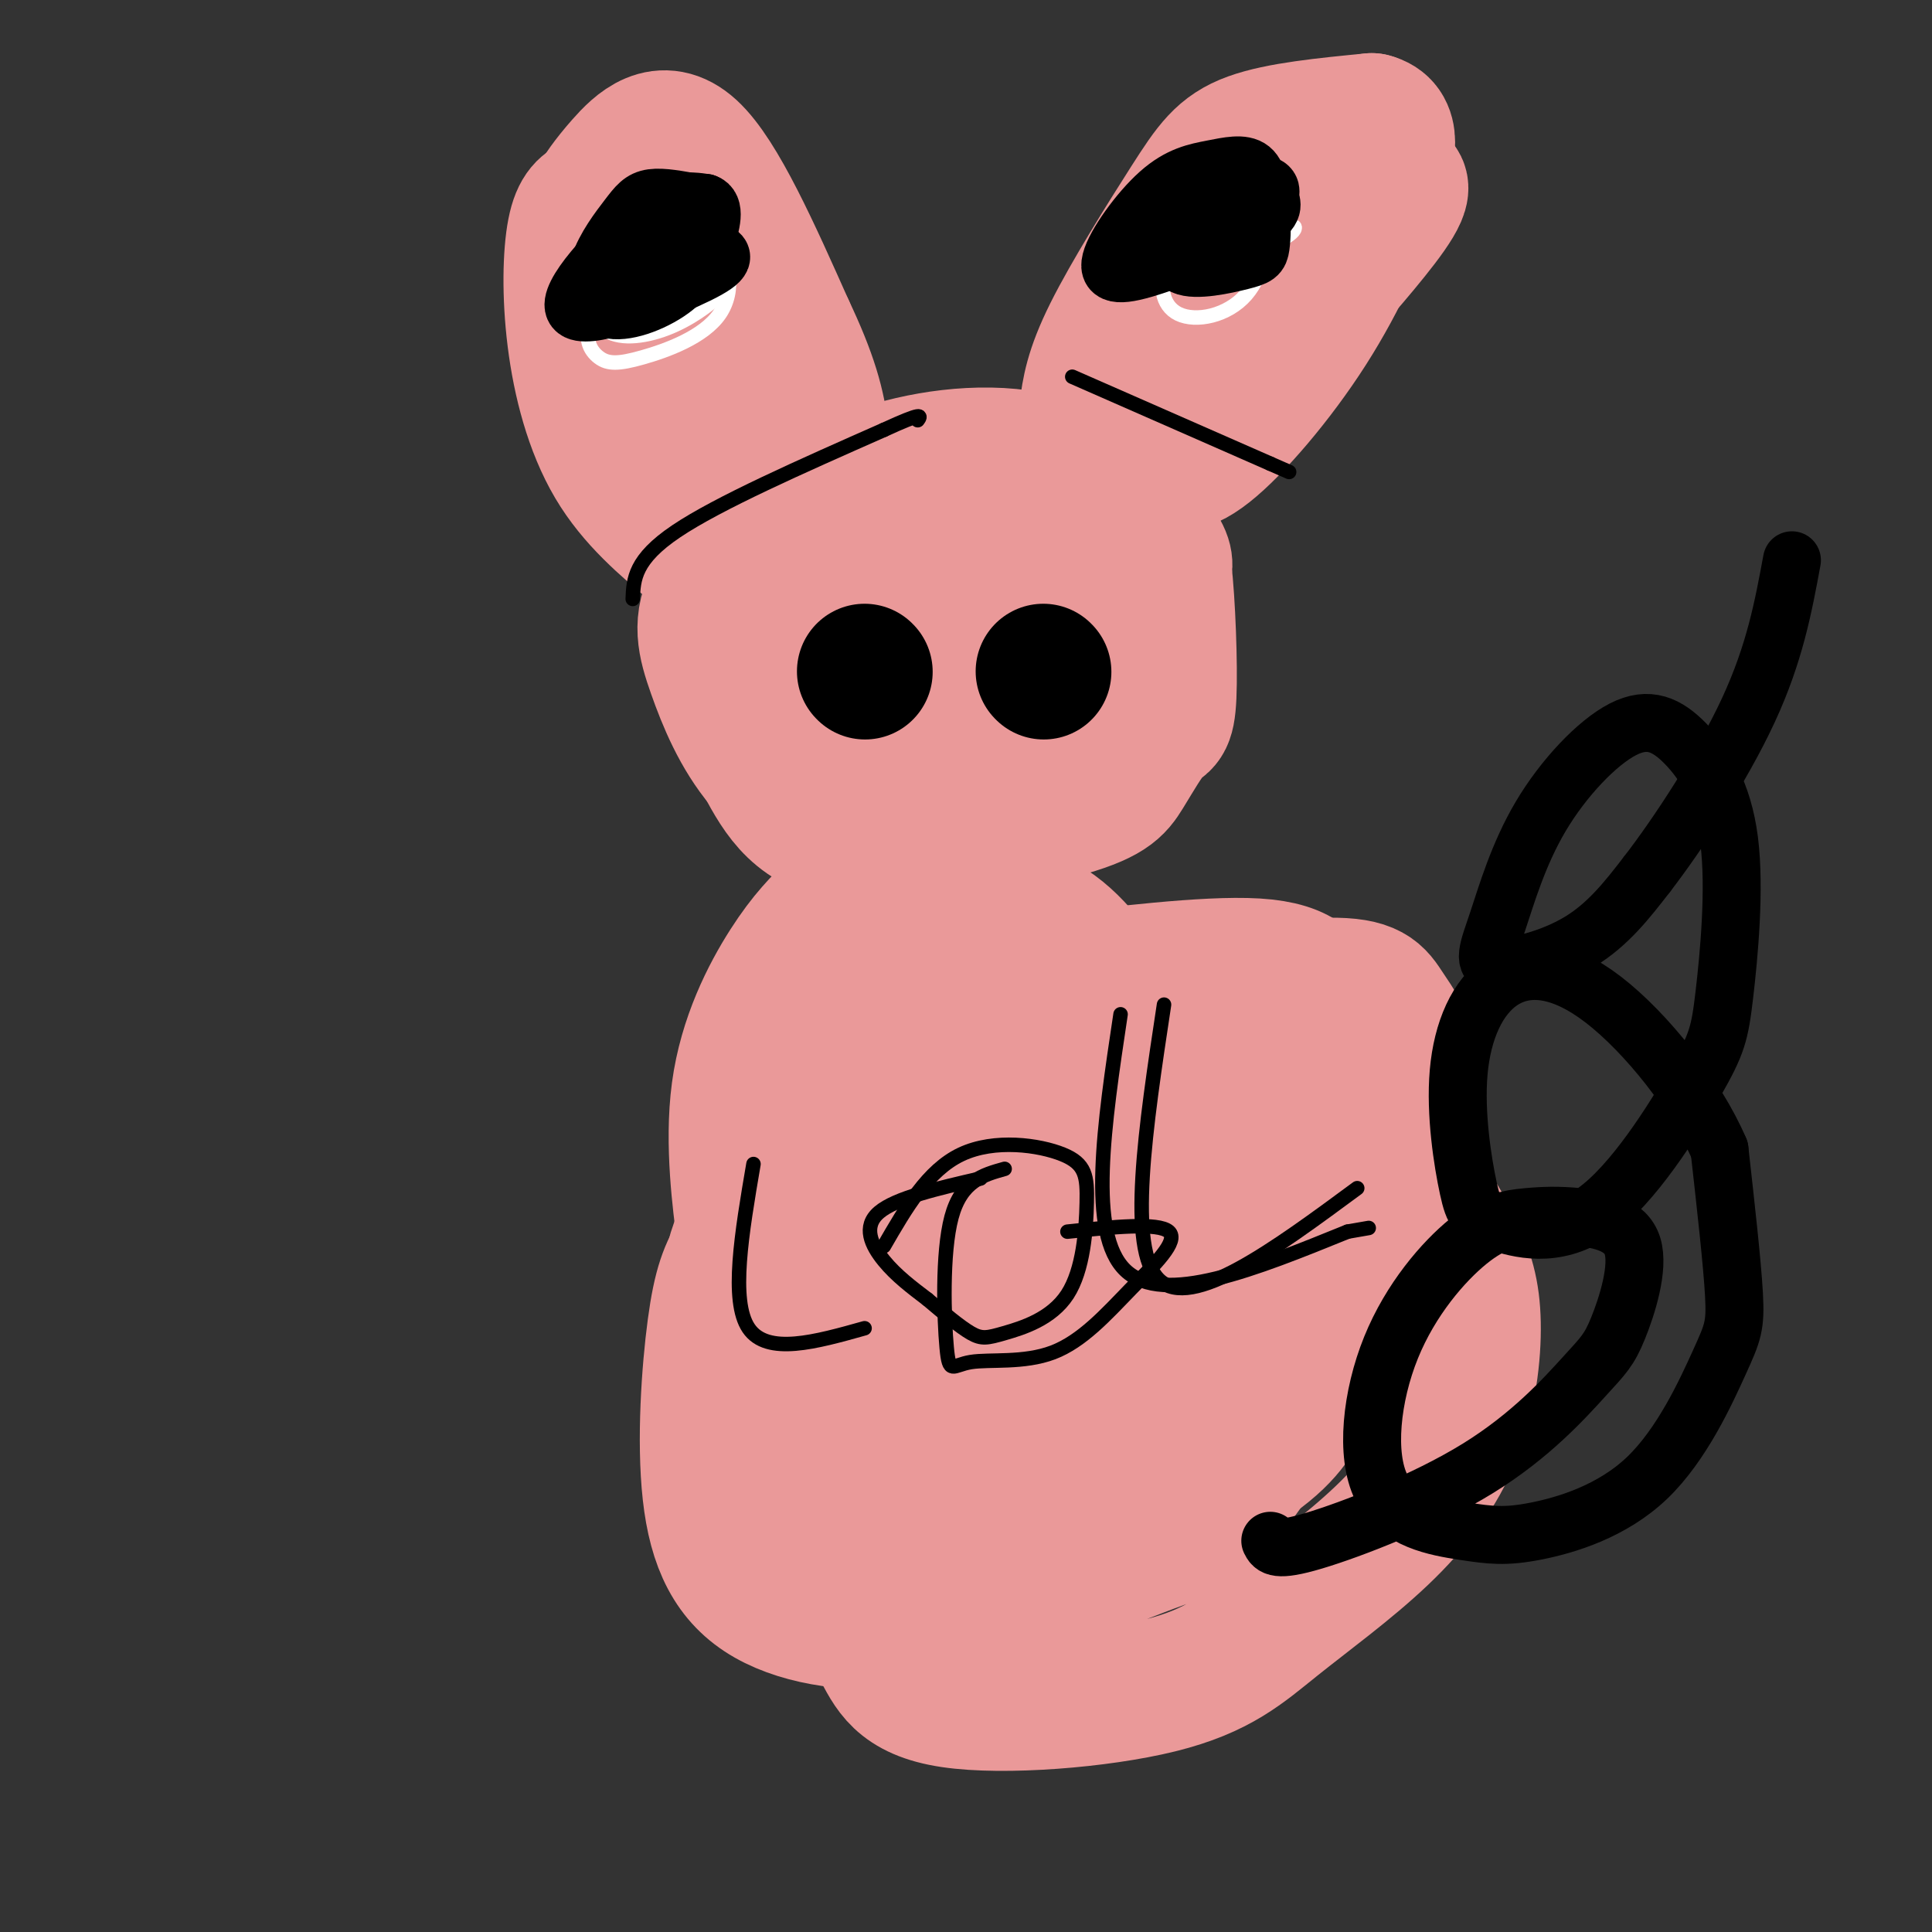 <svg viewBox='0 0 400 400' version='1.1' xmlns='http://www.w3.org/2000/svg' xmlns:xlink='http://www.w3.org/1999/xlink'><rect x="0" y="0" width="400" height="400" fill="#333333" stroke="none"/><g fill='none' stroke='#ea9999' stroke-width='28' stroke-linecap='round' stroke-linejoin='round'><path d='M163,108c6.286,-4.131 12.571,-8.262 22,-11c9.429,-2.738 22.000,-4.083 32,-1c10.000,3.083 17.429,10.595 21,15c3.571,4.405 3.286,5.702 3,7'/><path d='M241,118c0.792,6.668 1.273,19.837 1,26c-0.273,6.163 -1.300,5.320 -3,7c-1.700,1.680 -4.074,5.883 -6,9c-1.926,3.117 -3.403,5.147 -14,8c-10.597,2.853 -30.313,6.529 -42,5c-11.687,-1.529 -15.343,-8.265 -19,-15'/><path d='M158,158c-4.980,-5.894 -7.928,-13.130 -10,-19c-2.072,-5.870 -3.266,-10.375 0,-16c3.266,-5.625 10.991,-12.370 20,-17c9.009,-4.630 19.301,-7.144 28,-9c8.699,-1.856 15.806,-3.054 21,1c5.194,4.054 8.475,13.361 10,19c1.525,5.639 1.293,7.611 0,10c-1.293,2.389 -3.646,5.194 -6,8'/><path d='M221,135c-5.881,3.245 -17.585,7.356 -26,9c-8.415,1.644 -13.543,0.819 -18,-2c-4.457,-2.819 -8.244,-7.632 -10,-12c-1.756,-4.368 -1.482,-8.290 0,-12c1.482,-3.710 4.171,-7.209 8,-10c3.829,-2.791 8.800,-4.875 16,-6c7.200,-1.125 16.631,-1.291 23,0c6.369,1.291 9.676,4.040 13,8c3.324,3.960 6.664,9.131 1,16c-5.664,6.869 -20.332,15.434 -35,24'/><path d='M193,150c-11.694,4.778 -23.430,4.723 -29,3c-5.570,-1.723 -4.973,-5.113 -5,-8c-0.027,-2.887 -0.679,-5.270 0,-9c0.679,-3.730 2.687,-8.805 6,-13c3.313,-4.195 7.930,-7.509 13,-10c5.070,-2.491 10.593,-4.157 17,-5c6.407,-0.843 13.697,-0.861 19,0c5.303,0.861 8.620,2.601 12,6c3.380,3.399 6.824,8.458 3,16c-3.824,7.542 -14.914,17.569 -27,23c-12.086,5.431 -25.167,6.266 -32,4c-6.833,-2.266 -7.416,-7.633 -8,-13'/><path d='M162,144c-1.657,-3.722 -1.801,-6.527 1,-11c2.801,-4.473 8.547,-10.615 16,-15c7.453,-4.385 16.613,-7.015 25,-9c8.387,-1.985 16.000,-3.327 20,0c4.000,3.327 4.385,11.324 2,18c-2.385,6.676 -7.542,12.033 -14,16c-6.458,3.967 -14.217,6.546 -21,8c-6.783,1.454 -12.589,1.783 -17,1c-4.411,-0.783 -7.429,-2.678 -9,-5c-1.571,-2.322 -1.697,-5.073 0,-10c1.697,-4.927 5.218,-12.032 11,-18c5.782,-5.968 13.826,-10.799 23,-13c9.174,-2.201 19.478,-1.772 24,0c4.522,1.772 3.261,4.886 2,8'/><path d='M225,114c-0.180,3.971 -1.631,9.897 -6,15c-4.369,5.103 -11.658,9.381 -22,11c-10.342,1.619 -23.739,0.577 -30,0c-6.261,-0.577 -5.388,-0.690 -6,-3c-0.612,-2.310 -2.709,-6.818 -2,-11c0.709,-4.182 4.223,-8.040 15,-11c10.777,-2.960 28.817,-5.022 38,-4c9.183,1.022 9.508,5.129 10,9c0.492,3.871 1.151,7.507 0,11c-1.151,3.493 -4.113,6.844 -10,8c-5.887,1.156 -14.700,0.119 -21,-2c-6.300,-2.119 -10.086,-5.320 -12,-8c-1.914,-2.680 -1.957,-4.840 -2,-7'/><path d='M177,122c-1.384,-1.613 -3.843,-2.145 0,-3c3.843,-0.855 13.989,-2.033 20,0c6.011,2.033 7.888,7.278 5,10c-2.888,2.722 -10.539,2.921 -14,1c-3.461,-1.921 -2.730,-5.960 -2,-10'/><path d='M144,114c-6.304,-5.286 -12.607,-10.571 -17,-18c-4.393,-7.429 -6.875,-17.000 -8,-26c-1.125,-9.000 -0.893,-17.429 0,-22c0.893,-4.571 2.446,-5.286 4,-6'/><path d='M123,42c1.381,-2.119 2.833,-4.417 6,-8c3.167,-3.583 8.048,-8.452 14,-3c5.952,5.452 12.976,21.226 20,37'/><path d='M163,68c4.693,9.868 6.426,16.036 7,22c0.574,5.964 -0.011,11.722 -1,14c-0.989,2.278 -2.382,1.075 -4,1c-1.618,-0.075 -3.462,0.979 -8,-5c-4.538,-5.979 -11.769,-18.989 -19,-32'/><path d='M138,68c-5.298,-11.583 -9.042,-24.542 -10,-25c-0.958,-0.458 0.869,11.583 4,20c3.131,8.417 7.565,13.208 12,18'/><path d='M144,81c2.000,3.000 1.000,1.500 0,0'/><path d='M225,85c0.542,-4.071 1.083,-8.143 5,-16c3.917,-7.857 11.208,-19.500 16,-27c4.792,-7.500 7.083,-10.857 13,-13c5.917,-2.143 15.458,-3.071 25,-4'/><path d='M284,25c4.641,1.187 3.744,6.155 1,14c-2.744,7.845 -7.333,18.567 -14,29c-6.667,10.433 -15.410,20.578 -21,25c-5.590,4.422 -8.026,3.121 -9,1c-0.974,-2.121 -0.487,-5.060 0,-8'/><path d='M241,86c3.731,-7.592 13.058,-22.571 18,-30c4.942,-7.429 5.500,-7.308 11,-10c5.500,-2.692 15.943,-8.196 19,-8c3.057,0.196 -1.274,6.094 -7,13c-5.726,6.906 -12.849,14.821 -19,19c-6.151,4.179 -11.329,4.623 -14,3c-2.671,-1.623 -2.836,-5.311 -3,-9'/><path d='M246,64c-0.500,-4.000 -0.250,-9.500 0,-15'/></g>
<g fill='none' stroke='#000000' stroke-width='3' stroke-linecap='round' stroke-linejoin='round'><path d='M131,124c0.167,-4.083 0.333,-8.167 9,-14c8.667,-5.833 25.833,-13.417 43,-21'/><path d='M183,89c8.333,-3.833 7.667,-2.917 7,-2'/><path d='M222,78c0.000,0.000 41.000,18.000 41,18'/><path d='M263,96c6.833,3.000 3.417,1.500 0,0'/></g>
<g fill='none' stroke='#000000' stroke-width='28' stroke-linecap='round' stroke-linejoin='round'><path d='M179,139c0.000,0.000 0.100,0.100 0.1,0.1'/><path d='M216,139c0.000,0.000 0.100,0.100 0.1,0.1'/></g>
<g fill='none' stroke='#ffffff' stroke-width='3' stroke-linecap='round' stroke-linejoin='round'><path d='M123,59c1.743,-1.955 3.486,-3.909 8,-6c4.514,-2.091 11.801,-4.317 16,-2c4.199,2.317 5.312,9.179 2,14c-3.312,4.821 -11.048,7.601 -16,9c-4.952,1.399 -7.121,1.416 -9,0c-1.879,-1.416 -3.467,-4.266 -1,-8c2.467,-3.734 8.991,-8.353 14,-10c5.009,-1.647 8.505,-0.324 12,1'/><path d='M149,57c2.325,0.679 2.139,1.877 0,4c-2.139,2.123 -6.231,5.171 -11,7c-4.769,1.829 -10.214,2.437 -13,0c-2.786,-2.437 -2.912,-7.921 -2,-11c0.912,-3.079 2.863,-3.753 7,-4c4.137,-0.247 10.460,-0.066 14,1c3.540,1.066 4.297,3.019 1,4c-3.297,0.981 -10.649,0.991 -18,1'/><path d='M248,48c4.149,-2.441 8.297,-4.881 11,-6c2.703,-1.119 3.960,-0.916 4,3c0.040,3.916 -1.136,11.547 -5,16c-3.864,4.453 -10.417,5.730 -14,4c-3.583,-1.730 -4.195,-6.466 -2,-10c2.195,-3.534 7.199,-5.867 12,-7c4.801,-1.133 9.401,-1.067 14,-1'/><path d='M268,47c0.628,1.140 -4.801,4.491 -13,6c-8.199,1.509 -19.169,1.175 -17,0c2.169,-1.175 17.477,-3.193 23,-4c5.523,-0.807 1.262,-0.404 -3,0'/></g>
<g fill='none' stroke='#e06666' stroke-width='3' stroke-linecap='round' stroke-linejoin='round'><path d='M141,58c0.000,0.000 0.100,0.100 0.1,0.1'/><path d='M255,51c0.000,0.000 0.100,0.100 0.1,0.1'/></g>
<g fill='none' stroke='#ea9999' stroke-width='28' stroke-linecap='round' stroke-linejoin='round'><path d='M173,188c-3.066,2.976 -6.131,5.952 -10,12c-3.869,6.048 -8.540,15.169 -10,26c-1.460,10.831 0.292,23.371 1,29c0.708,5.629 0.374,4.348 6,4c5.626,-0.348 17.214,0.238 25,-2c7.786,-2.238 11.771,-7.299 16,-11c4.229,-3.701 8.701,-6.041 13,-13c4.299,-6.959 8.425,-18.539 11,-24c2.575,-5.461 3.598,-4.805 -3,-5c-6.598,-0.195 -20.818,-1.242 -31,0c-10.182,1.242 -16.325,4.772 -21,8c-4.675,3.228 -7.882,6.154 -9,9c-1.118,2.846 -0.147,5.612 0,8c0.147,2.388 -0.529,4.396 1,7c1.529,2.604 5.265,5.802 9,9'/><path d='M171,245c6.230,4.055 17.304,9.691 24,12c6.696,2.309 9.015,1.289 12,1c2.985,-0.289 6.636,0.153 10,-1c3.364,-1.153 6.440,-3.899 9,-6c2.560,-2.101 4.604,-3.556 6,-10c1.396,-6.444 2.144,-17.877 2,-24c-0.144,-6.123 -1.179,-6.936 -4,-11c-2.821,-4.064 -7.429,-11.378 -14,-15c-6.571,-3.622 -15.104,-3.552 -21,-3c-5.896,0.552 -9.154,1.588 -12,3c-2.846,1.412 -5.282,3.202 -9,10c-3.718,6.798 -8.720,18.605 -11,29c-2.280,10.395 -1.837,19.379 -1,24c0.837,4.621 2.070,4.878 7,6c4.930,1.122 13.558,3.109 22,-1c8.442,-4.109 16.699,-14.314 21,-20c4.301,-5.686 4.648,-6.854 6,-12c1.352,-5.146 3.710,-14.270 2,-21c-1.710,-6.730 -7.489,-11.066 -12,-13c-4.511,-1.934 -7.756,-1.467 -11,-1'/><path d='M197,192c-3.297,-0.594 -6.041,-1.578 -12,2c-5.959,3.578 -15.135,11.720 -20,23c-4.865,11.280 -5.420,25.699 -6,35c-0.580,9.301 -1.184,13.483 0,18c1.184,4.517 4.155,9.367 6,13c1.845,3.633 2.562,6.048 9,8c6.438,1.952 18.596,3.442 27,2c8.404,-1.442 13.053,-5.816 17,-9c3.947,-3.184 7.193,-5.178 12,-12c4.807,-6.822 11.177,-18.472 13,-28c1.823,-9.528 -0.899,-16.936 -3,-21c-2.101,-4.064 -3.582,-4.786 -11,-6c-7.418,-1.214 -20.775,-2.920 -29,-2c-8.225,0.920 -11.319,4.467 -15,9c-3.681,4.533 -7.947,10.051 -11,14c-3.053,3.949 -4.891,6.328 -6,17c-1.109,10.672 -1.488,29.636 -1,40c0.488,10.364 1.842,12.129 7,16c5.158,3.871 14.119,9.850 19,13c4.881,3.150 5.680,3.471 15,0c9.320,-3.471 27.160,-10.736 45,-18'/><path d='M253,306c10.502,-5.599 14.258,-10.595 16,-14c1.742,-3.405 1.469,-5.217 3,-7c1.531,-1.783 4.865,-3.537 -3,-10c-7.865,-6.463 -26.928,-17.636 -40,-24c-13.072,-6.364 -20.152,-7.920 -29,-9c-8.848,-1.080 -19.462,-1.685 -26,-1c-6.538,0.685 -8.998,2.661 -12,6c-3.002,3.339 -6.547,8.041 -9,12c-2.453,3.959 -3.816,7.173 -5,16c-1.184,8.827 -2.191,23.265 -1,34c1.191,10.735 4.580,17.767 12,22c7.420,4.233 18.872,5.666 27,4c8.128,-1.666 12.931,-6.432 17,-10c4.069,-3.568 7.403,-5.939 13,-14c5.597,-8.061 13.455,-21.812 17,-34c3.545,-12.188 2.775,-22.813 2,-29c-0.775,-6.187 -1.555,-7.935 -6,-13c-4.445,-5.065 -12.556,-13.447 -21,-17c-8.444,-3.553 -17.222,-2.276 -26,-1'/><path d='M182,217c-5.850,0.978 -7.474,3.922 -10,9c-2.526,5.078 -5.953,12.291 -8,18c-2.047,5.709 -2.714,9.914 -3,21c-0.286,11.086 -0.192,29.053 2,41c2.192,11.947 6.481,17.873 9,21c2.519,3.127 3.269,3.456 6,3c2.731,-0.456 7.444,-1.697 11,-4c3.556,-2.303 5.955,-5.668 11,-14c5.045,-8.332 12.737,-21.631 17,-38c4.263,-16.369 5.096,-35.807 3,-46c-2.096,-10.193 -7.122,-11.141 -13,-12c-5.878,-0.859 -12.608,-1.628 -18,5c-5.392,6.628 -9.445,20.654 -11,36c-1.555,15.346 -0.611,32.013 0,42c0.611,9.987 0.889,13.296 4,19c3.111,5.704 9.055,13.805 13,17c3.945,3.195 5.893,1.485 9,0c3.107,-1.485 7.375,-2.746 13,-12c5.625,-9.254 12.607,-26.501 16,-37c3.393,-10.499 3.196,-14.249 3,-18'/><path d='M236,268c0.841,-8.592 1.444,-21.072 -1,-28c-2.444,-6.928 -7.934,-8.305 -13,-8c-5.066,0.305 -9.707,2.293 -13,4c-3.293,1.707 -5.237,3.135 -9,11c-3.763,7.865 -9.346,22.168 -11,37c-1.654,14.832 0.622,30.194 3,36c2.378,5.806 4.857,2.055 8,0c3.143,-2.055 6.949,-2.414 13,-10c6.051,-7.586 14.346,-22.400 19,-40c4.654,-17.600 5.666,-37.985 6,-47c0.334,-9.015 -0.012,-6.660 -2,-6c-1.988,0.660 -5.619,-0.374 -9,0c-3.381,0.374 -6.511,2.156 -10,6c-3.489,3.844 -7.335,9.750 -10,15c-2.665,5.250 -4.148,9.846 -5,20c-0.852,10.154 -1.073,25.868 0,34c1.073,8.132 3.439,8.682 6,10c2.561,1.318 5.315,3.405 10,3c4.685,-0.405 11.300,-3.301 17,-6c5.700,-2.699 10.486,-5.200 16,-14c5.514,-8.800 11.757,-23.900 18,-39'/><path d='M269,246c3.002,-12.179 1.507,-23.127 0,-29c-1.507,-5.873 -3.025,-6.671 -8,-8c-4.975,-1.329 -13.405,-3.188 -19,-3c-5.595,0.188 -8.354,2.424 -11,4c-2.646,1.576 -5.178,2.492 -6,7c-0.822,4.508 0.066,12.606 -1,17c-1.066,4.394 -4.087,5.082 8,9c12.087,3.918 39.282,11.064 45,18c5.718,6.936 -10.039,13.662 -18,18c-7.961,4.338 -8.124,6.287 -17,10c-8.876,3.713 -26.466,9.190 -38,12c-11.534,2.810 -17.013,2.951 -20,1c-2.987,-1.951 -3.484,-5.996 -5,-9c-1.516,-3.004 -4.053,-4.968 0,-14c4.053,-9.032 14.695,-25.132 22,-34c7.305,-8.868 11.275,-10.503 16,-13c4.725,-2.497 10.207,-5.856 18,-7c7.793,-1.144 17.896,-0.072 28,1'/><path d='M263,226c6.182,1.706 7.639,5.472 9,10c1.361,4.528 2.628,9.819 4,15c1.372,5.181 2.850,10.251 -1,21c-3.850,10.749 -13.027,27.175 -20,36c-6.973,8.825 -11.743,10.049 -17,12c-5.257,1.951 -11.002,4.630 -20,6c-8.998,1.370 -21.250,1.430 -28,0c-6.750,-1.430 -7.997,-4.352 -10,-8c-2.003,-3.648 -4.761,-8.022 -6,-13c-1.239,-4.978 -0.957,-10.559 0,-17c0.957,-6.441 2.591,-13.744 6,-20c3.409,-6.256 8.595,-11.467 15,-17c6.405,-5.533 14.029,-11.388 22,-15c7.971,-3.612 16.288,-4.980 25,-6c8.712,-1.020 17.818,-1.693 26,0c8.182,1.693 15.440,5.753 21,11c5.560,5.247 9.421,11.682 12,17c2.579,5.318 3.875,9.520 4,16c0.125,6.480 -0.920,15.237 -4,23c-3.080,7.763 -8.196,14.533 -15,21c-6.804,6.467 -15.297,12.631 -22,18c-6.703,5.369 -11.617,9.942 -24,13c-12.383,3.058 -32.236,4.602 -43,3c-10.764,-1.602 -12.440,-6.349 -15,-11c-2.560,-4.651 -6.006,-9.205 -8,-15c-1.994,-5.795 -2.537,-12.829 -3,-20c-0.463,-7.171 -0.847,-14.477 1,-22c1.847,-7.523 5.923,-15.261 10,-23'/><path d='M182,261c9.177,-12.193 27.118,-31.177 37,-41c9.882,-9.823 11.703,-10.485 21,-12c9.297,-1.515 26.070,-3.881 35,-4c8.930,-0.119 10.017,2.011 12,5c1.983,2.989 4.861,6.838 6,13c1.139,6.162 0.539,14.638 0,21c-0.539,6.362 -1.016,10.611 -8,22c-6.984,11.389 -20.473,29.919 -30,40c-9.527,10.081 -15.092,11.714 -21,14c-5.908,2.286 -12.161,5.226 -23,7c-10.839,1.774 -26.266,2.382 -35,0c-8.734,-2.382 -10.775,-7.752 -13,-12c-2.225,-4.248 -4.632,-7.372 -6,-12c-1.368,-4.628 -1.696,-10.761 -2,-17c-0.304,-6.239 -0.582,-12.584 1,-19c1.582,-6.416 5.026,-12.904 8,-18c2.974,-5.096 5.478,-8.802 13,-14c7.522,-5.198 20.064,-11.889 34,-14c13.936,-2.111 29.268,0.357 38,3c8.732,2.643 10.865,5.461 14,9c3.135,3.539 7.274,7.799 9,12c1.726,4.201 1.040,8.343 0,13c-1.040,4.657 -2.434,9.831 -6,15c-3.566,5.169 -9.305,10.334 -16,15c-6.695,4.666 -14.348,8.833 -22,13'/><path d='M228,300c-7.142,3.252 -13.998,4.882 -25,7c-11.002,2.118 -26.151,4.725 -36,1c-9.849,-3.725 -14.399,-13.782 -16,-21c-1.601,-7.218 -0.253,-11.597 0,-17c0.253,-5.403 -0.587,-11.829 8,-23c8.587,-11.171 26.603,-27.087 37,-35c10.397,-7.913 13.174,-7.821 24,-9c10.826,-1.179 29.700,-3.627 40,-3c10.300,0.627 12.024,4.328 14,9c1.976,4.672 4.202,10.314 6,17c1.798,6.686 3.166,14.417 0,24c-3.166,9.583 -10.866,21.018 -21,31c-10.134,9.982 -22.703,18.512 -29,23c-6.297,4.488 -6.322,4.933 -15,6c-8.678,1.067 -26.011,2.756 -36,3c-9.989,0.244 -12.636,-0.957 -16,-3c-3.364,-2.043 -7.445,-4.929 -10,-9c-2.555,-4.071 -3.583,-9.327 -4,-15c-0.417,-5.673 -0.224,-11.763 2,-18c2.224,-6.237 6.478,-12.621 11,-19c4.522,-6.379 9.311,-12.754 16,-18c6.689,-5.246 15.277,-9.365 22,-13c6.723,-3.635 11.579,-6.786 24,-8c12.421,-1.214 32.406,-0.490 43,2c10.594,2.490 11.797,6.745 13,11'/><path d='M280,223c3.351,3.632 5.228,7.211 6,11c0.772,3.789 0.437,7.787 0,12c-0.437,4.213 -0.978,8.641 -11,15c-10.022,6.359 -29.525,14.649 -41,19c-11.475,4.351 -14.921,4.764 -24,5c-9.079,0.236 -23.790,0.294 -32,-1c-8.210,-1.294 -9.917,-3.941 -13,-8c-3.083,-4.059 -7.541,-9.529 -12,-15'/></g>
<g fill='none' stroke='#000000' stroke-width='12' stroke-linecap='round' stroke-linejoin='round'><path d='M263,319c0.576,1.170 1.151,2.340 9,0c7.849,-2.340 22.971,-8.189 34,-15c11.029,-6.811 17.967,-14.582 22,-19c4.033,-4.418 5.163,-5.481 7,-10c1.837,-4.519 4.383,-12.493 3,-17c-1.383,-4.507 -6.693,-5.546 -11,-6c-4.307,-0.454 -7.611,-0.322 -11,0c-3.389,0.322 -6.862,0.834 -12,5c-5.138,4.166 -11.943,11.987 -16,22c-4.057,10.013 -5.368,22.220 -2,29c3.368,6.780 11.416,8.135 17,9c5.584,0.865 8.703,1.240 15,0c6.297,-1.240 15.770,-4.095 23,-11c7.230,-6.905 12.216,-17.859 15,-24c2.784,-6.141 3.367,-7.469 3,-14c-0.367,-6.531 -1.683,-18.266 -3,-30'/><path d='M356,238c-4.778,-11.208 -15.224,-24.230 -24,-31c-8.776,-6.770 -15.883,-7.290 -21,-4c-5.117,3.290 -8.244,10.388 -9,19c-0.756,8.612 0.860,18.738 2,24c1.140,5.262 1.804,5.659 6,7c4.196,1.341 11.922,3.627 20,-2c8.078,-5.627 16.506,-19.167 21,-27c4.494,-7.833 5.054,-9.960 6,-18c0.946,-8.040 2.277,-21.995 1,-32c-1.277,-10.005 -5.161,-16.061 -9,-20c-3.839,-3.939 -7.631,-5.761 -13,-3c-5.369,2.761 -12.314,10.104 -17,18c-4.686,7.896 -7.112,16.343 -9,22c-1.888,5.657 -3.239,8.523 0,9c3.239,0.477 11.068,-1.435 17,-5c5.932,-3.565 9.966,-8.782 14,-14'/><path d='M341,181c6.444,-8.356 15.556,-22.244 21,-34c5.444,-11.756 7.222,-21.378 9,-31'/><path d='M131,57c0.247,-2.553 0.495,-5.105 4,-6c3.505,-0.895 10.268,-0.132 13,1c2.732,1.132 1.433,2.633 -6,6c-7.433,3.367 -21.001,8.599 -23,6c-1.999,-2.599 7.572,-13.028 14,-18c6.428,-4.972 9.714,-4.486 13,-4'/><path d='M146,42c2.239,0.680 1.337,4.381 0,8c-1.337,3.619 -3.110,7.158 -7,10c-3.890,2.842 -9.896,4.988 -13,4c-3.104,-0.988 -3.306,-5.110 -2,-9c1.306,-3.890 4.121,-7.547 6,-10c1.879,-2.453 2.823,-3.701 5,-4c2.177,-0.299 5.589,0.350 9,1'/><path d='M243,46c0.687,-2.777 1.374,-5.553 5,-7c3.626,-1.447 10.192,-1.563 13,-1c2.808,0.563 1.856,1.805 2,3c0.144,1.195 1.382,2.342 -3,5c-4.382,2.658 -14.383,6.825 -21,9c-6.617,2.175 -9.850,2.356 -9,-1c0.850,-3.356 5.785,-10.250 10,-14c4.215,-3.750 7.712,-4.356 11,-5c3.288,-0.644 6.368,-1.327 8,0c1.632,1.327 1.816,4.663 2,8'/><path d='M261,43c0.361,2.911 0.262,6.189 0,8c-0.262,1.811 -0.689,2.156 -4,3c-3.311,0.844 -9.507,2.189 -12,1c-2.493,-1.189 -1.284,-4.911 1,-7c2.284,-2.089 5.642,-2.544 9,-3'/></g>
<g fill='none' stroke='#000000' stroke-width='3' stroke-linecap='round' stroke-linejoin='round'><path d='M156,241c-2.417,14.167 -4.833,28.333 -1,34c3.833,5.667 13.917,2.833 24,0'/><path d='M208,242c-4.495,1.255 -8.989,2.509 -11,10c-2.011,7.491 -1.538,21.217 -1,27c0.538,5.783 1.141,3.621 5,3c3.859,-0.621 10.972,0.297 17,-2c6.028,-2.297 10.969,-7.811 16,-13c5.031,-5.189 10.152,-10.054 8,-12c-2.152,-1.946 -11.576,-0.973 -21,0'/><path d='M241,208c-3.833,25.333 -7.667,50.667 -1,57c6.667,6.333 23.833,-6.333 41,-19'/><path d='M232,210c-3.417,22.750 -6.833,45.500 1,53c7.833,7.500 26.917,-0.250 46,-8'/><path d='M279,255c7.667,-1.333 3.833,-0.667 0,0'/><path d='M183,258c4.543,-7.865 9.086,-15.730 16,-19c6.914,-3.270 16.198,-1.947 21,0c4.802,1.947 5.121,4.516 5,10c-0.121,5.484 -0.682,13.882 -4,19c-3.318,5.118 -9.393,6.955 -13,8c-3.607,1.045 -4.745,1.299 -7,0c-2.255,-1.299 -5.628,-4.149 -9,-7'/><path d='M192,269c-3.119,-2.381 -6.417,-4.833 -9,-8c-2.583,-3.167 -4.452,-7.048 -1,-10c3.452,-2.952 12.226,-4.976 21,-7'/></g>
</svg>
